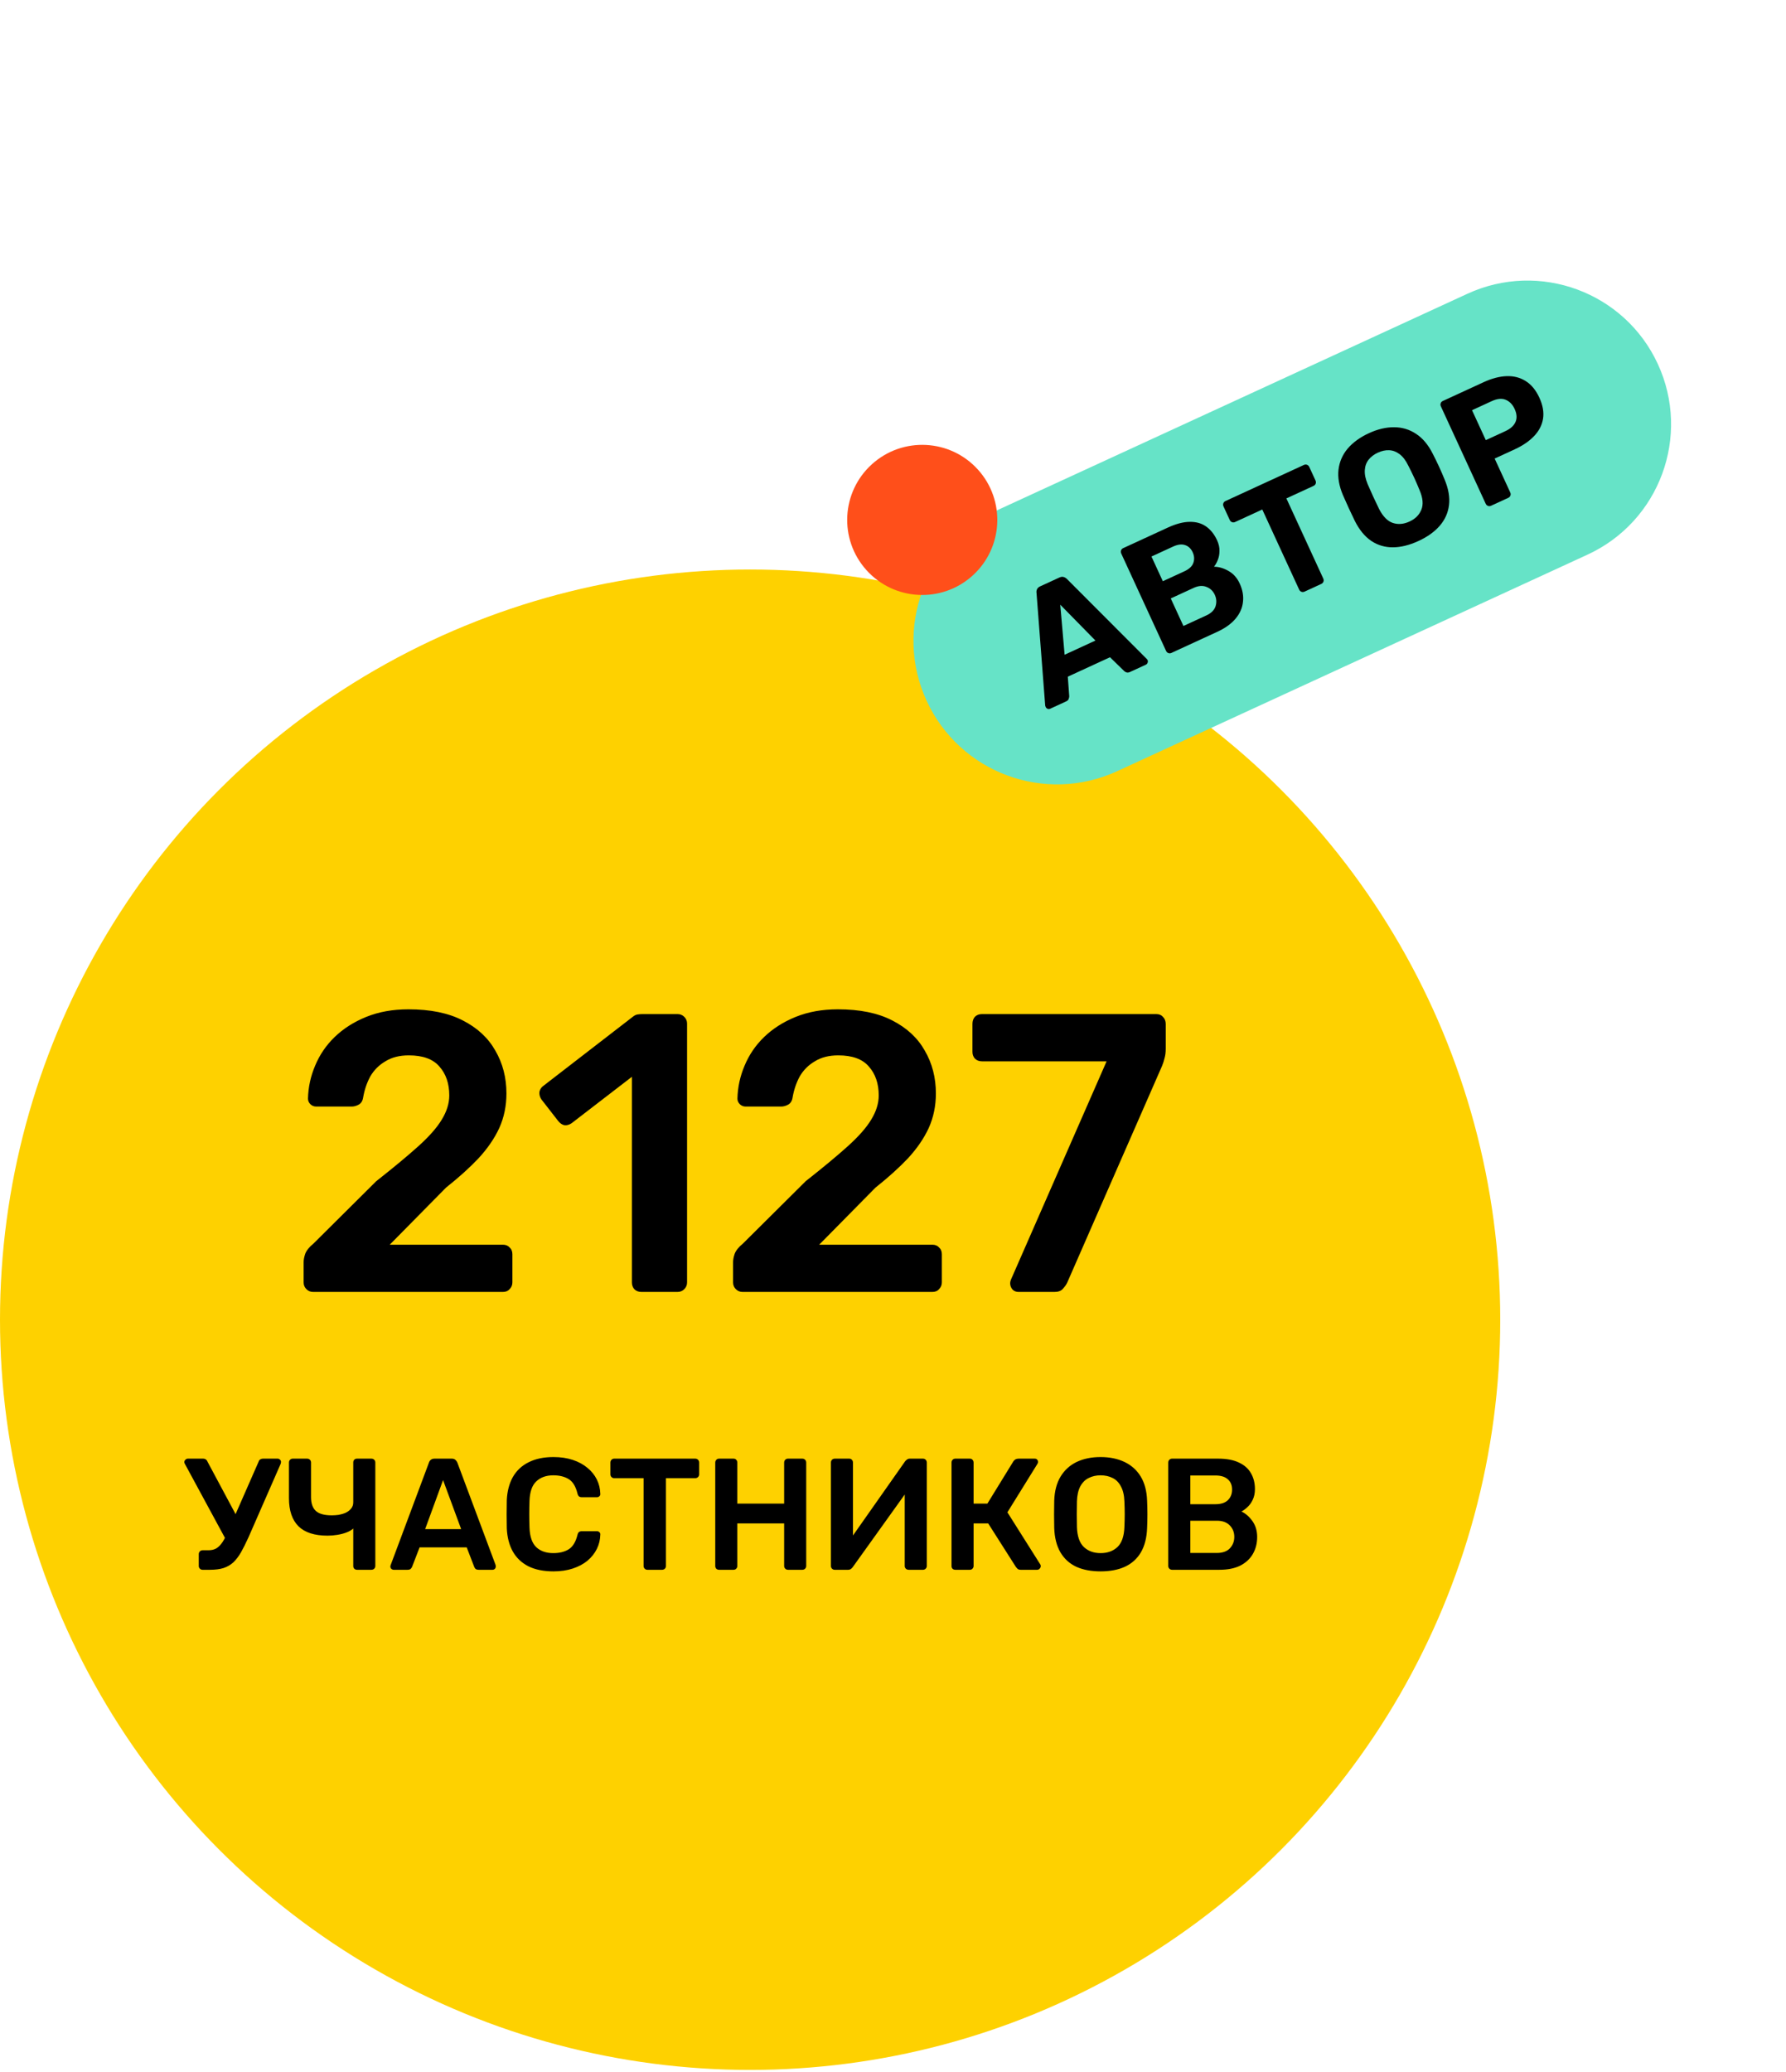 <?xml version="1.0" encoding="UTF-8"?> <svg xmlns="http://www.w3.org/2000/svg" width="225" height="261" viewBox="0 0 225 261" fill="none"> <circle cx="94.5" cy="166.239" r="94.5" fill="#FED100"></circle> <path d="M184.866 37.003C193.94 32.826 204.683 36.796 208.861 45.87V45.87C213.038 54.945 209.068 65.688 199.994 69.865L140.734 97.145C131.66 101.323 120.917 97.353 116.739 88.278V88.278C112.562 79.204 116.531 68.461 125.606 64.283L184.866 37.003Z" fill="#66E3C7"></path> <path d="M132.312 89.272C132.199 89.324 132.087 89.329 131.977 89.289C131.861 89.235 131.78 89.159 131.733 89.058C131.705 88.995 131.685 88.936 131.674 88.88L130.581 74.69C130.555 74.534 130.575 74.38 130.642 74.227C130.709 74.075 130.843 73.952 131.044 73.859L133.457 72.749C133.658 72.656 133.839 72.634 133.998 72.682C134.158 72.731 134.294 72.813 134.408 72.928L144.458 82.995C144.506 83.033 144.545 83.084 144.574 83.147C144.62 83.247 144.62 83.362 144.572 83.49C144.531 83.601 144.455 83.682 144.341 83.734L142.362 84.645C142.186 84.726 142.033 84.743 141.905 84.695C141.776 84.648 141.682 84.592 141.622 84.528L139.839 82.79L134.522 85.238L134.702 87.714C134.699 87.807 134.674 87.918 134.627 88.046C134.592 88.169 134.48 88.273 134.292 88.36L132.312 89.272ZM134.119 82.475L138.003 80.687L133.57 76.17L134.119 82.475Z" fill="black"></path> <path d="M147.568 82.249C147.442 82.306 147.315 82.312 147.186 82.264C147.058 82.217 146.962 82.124 146.898 81.986L141.256 69.73C141.192 69.591 141.184 69.458 141.232 69.329C141.279 69.201 141.366 69.108 141.492 69.05L147.11 66.463C148.154 65.983 149.078 65.74 149.883 65.735C150.701 65.725 151.394 65.923 151.963 66.332C152.532 66.74 152.987 67.315 153.328 68.057C153.542 68.522 153.642 68.971 153.629 69.404C153.627 69.831 153.553 70.216 153.406 70.558C153.271 70.894 153.116 71.171 152.942 71.388C153.537 71.389 154.144 71.566 154.764 71.92C155.378 72.262 155.851 72.791 156.18 73.508C156.545 74.3 156.681 75.075 156.588 75.834C156.508 76.586 156.198 77.285 155.657 77.93C155.116 78.576 154.349 79.127 153.356 79.584L147.568 82.249ZM149.089 78.852L151.974 77.524C152.59 77.24 152.977 76.856 153.135 76.372C153.287 75.876 153.256 75.395 153.042 74.93C152.816 74.44 152.465 74.106 151.987 73.93C151.517 73.735 150.98 73.777 150.377 74.054L147.492 75.382L149.089 78.852ZM146.493 73.214L149.209 71.964C149.799 71.692 150.173 71.345 150.329 70.923C150.492 70.482 150.466 70.029 150.252 69.564C150.038 69.099 149.716 68.798 149.287 68.66C148.871 68.517 148.367 68.581 147.776 68.853L145.061 70.103L146.493 73.214Z" fill="black"></path> <path d="M164.355 74.521C164.216 74.584 164.083 74.592 163.955 74.545C163.826 74.497 163.73 74.404 163.666 74.266L159.022 64.179L155.591 65.758C155.465 65.816 155.338 65.822 155.21 65.774C155.081 65.727 154.985 65.634 154.921 65.495L154.14 63.798C154.076 63.66 154.068 63.527 154.116 63.398C154.163 63.27 154.25 63.177 154.376 63.119L164.256 58.57C164.394 58.507 164.527 58.499 164.656 58.546C164.784 58.594 164.881 58.687 164.944 58.825L165.725 60.522C165.789 60.66 165.797 60.793 165.75 60.922C165.702 61.05 165.609 61.147 165.471 61.21L162.058 62.781L166.702 72.869C166.766 73.007 166.774 73.14 166.726 73.269C166.679 73.397 166.586 73.493 166.448 73.557L164.355 74.521Z" fill="black"></path> <path d="M178.7 68.145C177.556 68.672 176.482 68.938 175.479 68.943C174.476 68.947 173.568 68.68 172.756 68.14C171.938 67.587 171.243 66.741 170.673 65.602C170.412 65.067 170.16 64.536 169.917 64.008C169.668 63.467 169.422 62.918 169.18 62.359C168.697 61.21 168.512 60.145 168.624 59.164C168.743 58.165 169.127 57.28 169.778 56.508C170.44 55.731 171.331 55.085 172.45 54.57C173.556 54.06 174.614 53.81 175.623 53.817C176.644 53.819 177.573 54.1 178.41 54.66C179.24 55.206 179.935 56.037 180.494 57.151C180.773 57.692 181.038 58.233 181.286 58.774C181.529 59.302 181.763 59.842 181.987 60.394C182.481 61.568 182.666 62.648 182.542 63.635C182.424 64.603 182.037 65.467 181.381 66.226C180.725 66.985 179.831 67.625 178.7 68.145ZM177.571 65.694C178.3 65.359 178.796 64.864 179.059 64.21C179.334 63.55 179.258 62.724 178.832 61.732C178.603 61.167 178.378 60.646 178.158 60.168C177.932 59.678 177.682 59.169 177.409 58.64C177.095 57.992 176.73 57.513 176.312 57.202C175.895 56.891 175.455 56.728 174.991 56.713C174.539 56.693 174.069 56.795 173.578 57.021C173.101 57.241 172.717 57.532 172.426 57.894C172.136 58.256 171.973 58.697 171.938 59.216C171.903 59.735 172.023 60.327 172.299 60.992C172.535 61.538 172.766 62.056 172.992 62.547C173.212 63.024 173.455 63.537 173.722 64.084C174.211 65.047 174.79 65.642 175.457 65.868C176.125 66.094 176.83 66.036 177.571 65.694Z" fill="black"></path> <path d="M187.835 63.711C187.71 63.769 187.583 63.774 187.454 63.727C187.326 63.679 187.23 63.587 187.166 63.448L181.524 51.192C181.46 51.054 181.452 50.921 181.5 50.792C181.547 50.664 181.634 50.571 181.759 50.513L186.926 48.134C187.944 47.666 188.902 47.415 189.801 47.382C190.7 47.349 191.505 47.557 192.215 48.008C192.919 48.445 193.491 49.142 193.93 50.097C194.364 51.04 194.519 51.921 194.393 52.74C194.262 53.547 193.889 54.275 193.273 54.924C192.658 55.573 191.841 56.132 190.823 56.6L188.296 57.763L190.258 62.025C190.322 62.163 190.33 62.296 190.282 62.425C190.235 62.553 190.142 62.649 190.004 62.713L187.835 63.711ZM187.182 55.443L189.652 54.306C190.294 54.011 190.718 53.625 190.925 53.148C191.132 52.672 191.094 52.126 190.811 51.51C190.55 50.944 190.176 50.561 189.687 50.359C189.211 50.152 188.62 50.211 187.916 50.535L185.446 51.672L187.182 55.443Z" fill="black"></path> <path d="M123.211 59.165C126.705 63.046 126.392 69.025 122.511 72.519C118.63 76.013 112.652 75.7 109.158 71.819C105.663 67.938 105.977 61.96 109.857 58.465C113.738 54.971 119.717 55.285 123.211 59.165Z" fill="#FF4F1A"></path> <path d="M39.45 162.739C39.117 162.739 38.833 162.623 38.6 162.389C38.367 162.156 38.25 161.873 38.25 161.539V158.989C38.25 158.689 38.317 158.339 38.45 157.939C38.617 157.506 38.967 157.073 39.5 156.639L47.4 148.789C49.6 147.056 51.367 145.589 52.7 144.389C54.067 143.156 55.05 142.039 55.65 141.039C56.283 140.006 56.6 138.989 56.6 137.989C56.6 136.489 56.183 135.273 55.35 134.339C54.55 133.406 53.267 132.939 51.5 132.939C50.333 132.939 49.35 133.189 48.55 133.689C47.75 134.156 47.117 134.789 46.65 135.589C46.217 136.389 45.917 137.273 45.75 138.239C45.683 138.673 45.5 138.973 45.2 139.139C44.9 139.306 44.6 139.389 44.3 139.389H39.85C39.55 139.389 39.3 139.289 39.1 139.089C38.9 138.889 38.8 138.656 38.8 138.389C38.833 136.956 39.133 135.573 39.7 134.239C40.267 132.873 41.083 131.673 42.15 130.639C43.25 129.573 44.583 128.723 46.15 128.089C47.717 127.456 49.483 127.139 51.45 127.139C54.217 127.139 56.5 127.606 58.3 128.539C60.133 129.473 61.5 130.739 62.4 132.339C63.333 133.939 63.8 135.739 63.8 137.739C63.8 139.306 63.5 140.756 62.9 142.089C62.3 143.389 61.433 144.656 60.3 145.889C59.167 147.089 57.8 148.323 56.2 149.589L49.1 156.789H63.35C63.717 156.789 64 156.906 64.2 157.139C64.433 157.339 64.55 157.623 64.55 157.989V161.539C64.55 161.873 64.433 162.156 64.2 162.389C64 162.623 63.717 162.739 63.35 162.739H39.45ZM80.807 162.739C80.44 162.739 80.14 162.623 79.907 162.389C79.707 162.156 79.607 161.873 79.607 161.539V135.639L72.007 141.489C71.707 141.689 71.407 141.773 71.107 141.739C70.807 141.673 70.54 141.489 70.307 141.189L68.207 138.489C68.007 138.189 67.924 137.873 67.957 137.539C68.024 137.206 68.207 136.939 68.507 136.739L79.707 128.089C79.907 127.923 80.107 127.823 80.307 127.789C80.507 127.756 80.724 127.739 80.957 127.739H85.357C85.69 127.739 85.974 127.856 86.207 128.089C86.44 128.323 86.557 128.606 86.557 128.939V161.539C86.557 161.873 86.44 162.156 86.207 162.389C85.974 162.623 85.69 162.739 85.357 162.739H80.807ZM93.552 162.739C93.218 162.739 92.935 162.623 92.702 162.389C92.468 162.156 92.352 161.873 92.352 161.539V158.989C92.352 158.689 92.418 158.339 92.552 157.939C92.718 157.506 93.068 157.073 93.602 156.639L101.502 148.789C103.702 147.056 105.468 145.589 106.802 144.389C108.168 143.156 109.152 142.039 109.752 141.039C110.385 140.006 110.702 138.989 110.702 137.989C110.702 136.489 110.285 135.273 109.452 134.339C108.652 133.406 107.368 132.939 105.602 132.939C104.435 132.939 103.452 133.189 102.652 133.689C101.852 134.156 101.218 134.789 100.752 135.589C100.318 136.389 100.018 137.273 99.852 138.239C99.785 138.673 99.602 138.973 99.302 139.139C99.002 139.306 98.702 139.389 98.402 139.389H93.952C93.652 139.389 93.402 139.289 93.202 139.089C93.002 138.889 92.902 138.656 92.902 138.389C92.935 136.956 93.235 135.573 93.802 134.239C94.368 132.873 95.185 131.673 96.252 130.639C97.352 129.573 98.685 128.723 100.252 128.089C101.818 127.456 103.585 127.139 105.552 127.139C108.318 127.139 110.602 127.606 112.402 128.539C114.235 129.473 115.602 130.739 116.502 132.339C117.435 133.939 117.902 135.739 117.902 137.739C117.902 139.306 117.602 140.756 117.002 142.089C116.402 143.389 115.535 144.656 114.402 145.889C113.268 147.089 111.902 148.323 110.302 149.589L103.202 156.789H117.452C117.818 156.789 118.102 156.906 118.302 157.139C118.535 157.339 118.652 157.623 118.652 157.989V161.539C118.652 161.873 118.535 162.156 118.302 162.389C118.102 162.623 117.818 162.739 117.452 162.739H93.552ZM128.309 162.739C128.009 162.739 127.759 162.639 127.559 162.439C127.359 162.206 127.259 161.939 127.259 161.639C127.259 161.506 127.292 161.356 127.359 161.189L139.409 133.689H123.709C123.342 133.689 123.042 133.573 122.809 133.339C122.609 133.106 122.509 132.823 122.509 132.489V128.989C122.509 128.623 122.609 128.323 122.809 128.089C123.042 127.856 123.342 127.739 123.709 127.739H145.659C146.025 127.739 146.309 127.856 146.509 128.089C146.742 128.323 146.859 128.623 146.859 128.989V132.089C146.859 132.556 146.809 132.956 146.709 133.289C146.642 133.589 146.542 133.906 146.409 134.239L134.459 161.539C134.359 161.773 134.175 162.039 133.909 162.339C133.675 162.606 133.325 162.739 132.859 162.739H128.309Z" fill="black"></path> <path d="M25.52 197.739C25.387 197.739 25.273 197.693 25.18 197.599C25.087 197.506 25.04 197.393 25.04 197.259V195.779C25.04 195.633 25.087 195.513 25.18 195.419C25.273 195.326 25.387 195.279 25.52 195.279H26.26C26.647 195.279 26.98 195.199 27.26 195.039C27.54 194.866 27.8 194.599 28.04 194.239C28.28 193.866 28.52 193.393 28.76 192.819L32.58 184.119C32.62 183.986 32.687 183.893 32.78 183.839C32.887 183.773 33 183.739 33.12 183.739H34.98C35.087 183.739 35.18 183.779 35.26 183.859C35.353 183.939 35.4 184.033 35.4 184.139C35.4 184.206 35.393 184.266 35.38 184.319C35.367 184.373 35.347 184.426 35.32 184.479L31.3 193.659C30.967 194.393 30.653 195.019 30.36 195.539C30.067 196.046 29.747 196.466 29.4 196.799C29.053 197.119 28.64 197.359 28.16 197.519C27.693 197.666 27.127 197.739 26.46 197.739H25.52ZM28.62 194.239L23.28 184.379C23.24 184.299 23.22 184.233 23.22 184.179C23.22 184.059 23.267 183.959 23.36 183.879C23.453 183.786 23.553 183.739 23.66 183.739H25.62C25.74 183.739 25.84 183.773 25.92 183.839C26.013 183.893 26.087 183.986 26.14 184.119L30.08 191.479L28.62 194.239ZM44.983 197.739C44.836 197.739 44.716 197.693 44.623 197.599C44.543 197.506 44.503 197.393 44.503 197.259V192.539C44.289 192.739 44.003 192.906 43.643 193.039C43.296 193.173 42.91 193.273 42.483 193.339C42.069 193.406 41.663 193.439 41.263 193.439C39.623 193.439 38.403 193.046 37.603 192.259C36.803 191.459 36.403 190.279 36.403 188.719V184.219C36.403 184.086 36.45 183.973 36.543 183.879C36.636 183.786 36.749 183.739 36.883 183.739H38.683C38.83 183.739 38.95 183.786 39.043 183.879C39.136 183.973 39.183 184.086 39.183 184.219V188.579C39.183 189.366 39.383 189.946 39.783 190.319C40.183 190.693 40.856 190.879 41.803 190.879C42.069 190.879 42.356 190.859 42.663 190.819C42.969 190.766 43.263 190.679 43.543 190.559C43.823 190.426 44.05 190.253 44.223 190.039C44.41 189.826 44.503 189.559 44.503 189.239V184.219C44.503 184.086 44.543 183.973 44.623 183.879C44.716 183.786 44.836 183.739 44.983 183.739H46.783C46.929 183.739 47.05 183.786 47.143 183.879C47.236 183.973 47.283 184.086 47.283 184.219V197.259C47.283 197.393 47.236 197.506 47.143 197.599C47.05 197.693 46.929 197.739 46.783 197.739H44.983ZM49.598 197.739C49.492 197.739 49.392 197.699 49.298 197.619C49.218 197.539 49.178 197.439 49.178 197.319C49.178 197.266 49.192 197.206 49.218 197.139L54.038 184.239C54.078 184.106 54.152 183.993 54.258 183.899C54.378 183.793 54.538 183.739 54.738 183.739H56.918C57.118 183.739 57.272 183.793 57.378 183.899C57.485 183.993 57.565 184.106 57.618 184.239L62.438 197.139C62.452 197.206 62.458 197.266 62.458 197.319C62.458 197.439 62.418 197.539 62.338 197.619C62.258 197.699 62.165 197.739 62.058 197.739H60.318C60.132 197.739 59.992 197.699 59.898 197.619C59.818 197.526 59.765 197.439 59.738 197.359L58.798 194.919H52.858L51.918 197.359C51.892 197.439 51.832 197.526 51.738 197.619C51.658 197.699 51.525 197.739 51.338 197.739H49.598ZM53.558 192.619H58.098L55.818 186.439L53.558 192.619ZM69.726 197.939C68.486 197.939 67.432 197.726 66.566 197.299C65.712 196.859 65.059 196.239 64.606 195.439C64.152 194.626 63.899 193.653 63.846 192.519C63.832 191.973 63.826 191.386 63.826 190.759C63.826 190.133 63.832 189.533 63.846 188.959C63.899 187.839 64.152 186.873 64.606 186.059C65.072 185.246 65.732 184.626 66.586 184.199C67.452 183.759 68.499 183.539 69.726 183.539C70.632 183.539 71.446 183.659 72.166 183.899C72.886 184.139 73.499 184.473 74.006 184.899C74.512 185.313 74.906 185.799 75.186 186.359C75.466 186.919 75.612 187.526 75.626 188.179C75.639 188.299 75.599 188.399 75.506 188.479C75.426 188.559 75.326 188.599 75.206 188.599H73.306C73.159 188.599 73.039 188.566 72.946 188.499C72.852 188.419 72.786 188.293 72.746 188.119C72.532 187.239 72.166 186.639 71.646 186.319C71.126 185.999 70.479 185.839 69.706 185.839C68.812 185.839 68.099 186.093 67.566 186.599C67.032 187.093 66.746 187.913 66.706 189.059C66.666 190.153 66.666 191.273 66.706 192.419C66.746 193.566 67.032 194.393 67.566 194.899C68.099 195.393 68.812 195.639 69.706 195.639C70.479 195.639 71.126 195.479 71.646 195.159C72.166 194.826 72.532 194.226 72.746 193.359C72.786 193.173 72.852 193.046 72.946 192.979C73.039 192.913 73.159 192.879 73.306 192.879H75.206C75.326 192.879 75.426 192.919 75.506 192.999C75.599 193.079 75.639 193.179 75.626 193.299C75.612 193.953 75.466 194.559 75.186 195.119C74.906 195.679 74.512 196.173 74.006 196.599C73.499 197.013 72.886 197.339 72.166 197.579C71.446 197.819 70.632 197.939 69.726 197.939ZM81.558 197.739C81.424 197.739 81.311 197.693 81.218 197.599C81.124 197.506 81.078 197.393 81.078 197.259V186.199H77.377C77.244 186.199 77.131 186.153 77.037 186.059C76.944 185.966 76.897 185.853 76.897 185.719V184.239C76.897 184.093 76.944 183.973 77.037 183.879C77.131 183.786 77.244 183.739 77.377 183.739H87.578C87.724 183.739 87.844 183.786 87.938 183.879C88.031 183.973 88.078 184.093 88.078 184.239V185.719C88.078 185.853 88.031 185.966 87.938 186.059C87.844 186.153 87.724 186.199 87.578 186.199H83.897V197.259C83.897 197.393 83.851 197.506 83.757 197.599C83.664 197.693 83.544 197.739 83.397 197.739H81.558ZM90.587 197.739C90.454 197.739 90.34 197.699 90.247 197.619C90.153 197.526 90.107 197.406 90.107 197.259V184.239C90.107 184.093 90.153 183.973 90.247 183.879C90.34 183.786 90.454 183.739 90.587 183.739H92.407C92.553 183.739 92.667 183.786 92.747 183.879C92.84 183.973 92.887 184.093 92.887 184.239V189.399H98.787V184.239C98.787 184.093 98.834 183.973 98.927 183.879C99.02 183.786 99.133 183.739 99.267 183.739H101.067C101.214 183.739 101.334 183.786 101.427 183.879C101.52 183.973 101.567 184.093 101.567 184.239V197.259C101.567 197.393 101.52 197.506 101.427 197.599C101.334 197.693 101.214 197.739 101.067 197.739H99.267C99.133 197.739 99.02 197.693 98.927 197.599C98.834 197.506 98.787 197.393 98.787 197.259V191.899H92.887V197.259C92.887 197.393 92.84 197.506 92.747 197.599C92.667 197.693 92.553 197.739 92.407 197.739H90.587ZM105.157 197.739C105.024 197.739 104.911 197.693 104.817 197.599C104.724 197.506 104.677 197.386 104.677 197.239V184.239C104.677 184.093 104.724 183.973 104.817 183.879C104.911 183.786 105.031 183.739 105.177 183.739H106.977C107.124 183.739 107.237 183.786 107.317 183.879C107.411 183.973 107.457 184.093 107.457 184.239V193.419L114.037 184.059C114.091 183.993 114.164 183.926 114.257 183.859C114.351 183.779 114.471 183.739 114.617 183.739H116.277C116.411 183.739 116.524 183.786 116.617 183.879C116.711 183.973 116.757 184.093 116.757 184.239V197.259C116.757 197.393 116.711 197.506 116.617 197.599C116.524 197.693 116.411 197.739 116.277 197.739H114.477C114.331 197.739 114.211 197.693 114.117 197.599C114.024 197.506 113.977 197.393 113.977 197.259V188.259L107.417 197.419C107.377 197.473 107.311 197.539 107.217 197.619C107.124 197.699 106.997 197.739 106.837 197.739H105.157ZM120.353 197.739C120.219 197.739 120.106 197.699 120.013 197.619C119.919 197.526 119.873 197.406 119.873 197.259V184.239C119.873 184.093 119.919 183.973 120.013 183.879C120.106 183.786 120.219 183.739 120.353 183.739H122.173C122.319 183.739 122.433 183.786 122.513 183.879C122.606 183.973 122.653 184.093 122.653 184.239V189.399H124.393L127.653 184.099C127.719 183.993 127.806 183.906 127.913 183.839C128.033 183.773 128.186 183.739 128.373 183.739H130.353C130.486 183.739 130.586 183.779 130.653 183.859C130.733 183.939 130.773 184.039 130.773 184.159C130.773 184.226 130.746 184.306 130.693 184.399L126.913 190.499L131.053 197.059C131.093 197.099 131.113 197.173 131.113 197.279C131.113 197.399 131.066 197.506 130.973 197.599C130.893 197.693 130.786 197.739 130.653 197.739H128.592C128.419 197.739 128.286 197.699 128.193 197.619C128.113 197.539 128.046 197.466 127.993 197.399L124.493 191.899H122.653V197.259C122.653 197.393 122.606 197.506 122.513 197.599C122.433 197.693 122.319 197.739 122.173 197.739H120.353ZM138.651 197.939C137.464 197.939 136.444 197.746 135.591 197.359C134.738 196.959 134.071 196.353 133.591 195.539C133.111 194.713 132.851 193.686 132.811 192.459C132.798 191.886 132.791 191.319 132.791 190.759C132.791 190.199 132.798 189.626 132.811 189.039C132.851 187.826 133.118 186.813 133.611 185.999C134.104 185.186 134.778 184.573 135.631 184.159C136.498 183.746 137.504 183.539 138.651 183.539C139.798 183.539 140.804 183.746 141.671 184.159C142.538 184.573 143.218 185.186 143.711 185.999C144.204 186.813 144.471 187.826 144.511 189.039C144.538 189.626 144.551 190.199 144.551 190.759C144.551 191.319 144.538 191.886 144.511 192.459C144.471 193.686 144.211 194.713 143.731 195.539C143.251 196.353 142.578 196.959 141.711 197.359C140.858 197.746 139.838 197.939 138.651 197.939ZM138.651 195.639C139.518 195.639 140.224 195.386 140.771 194.879C141.318 194.359 141.611 193.519 141.651 192.359C141.678 191.773 141.691 191.233 141.691 190.739C141.691 190.233 141.678 189.693 141.651 189.119C141.624 188.346 141.478 187.719 141.211 187.239C140.958 186.746 140.611 186.393 140.171 186.179C139.731 185.953 139.224 185.839 138.651 185.839C138.091 185.839 137.591 185.953 137.151 186.179C136.711 186.393 136.358 186.746 136.091 187.239C135.838 187.719 135.698 188.346 135.671 189.119C135.658 189.693 135.651 190.233 135.651 190.739C135.651 191.233 135.658 191.773 135.671 192.359C135.711 193.519 136.004 194.359 136.551 194.879C137.098 195.386 137.798 195.639 138.651 195.639ZM147.657 197.739C147.524 197.739 147.411 197.693 147.317 197.599C147.224 197.506 147.177 197.393 147.177 197.259V184.239C147.177 184.093 147.224 183.973 147.317 183.879C147.411 183.786 147.524 183.739 147.657 183.739H153.457C154.537 183.739 155.417 183.906 156.097 184.239C156.777 184.559 157.277 185.006 157.597 185.579C157.931 186.153 158.097 186.819 158.097 187.579C158.097 188.086 158.004 188.533 157.817 188.919C157.644 189.293 157.424 189.599 157.157 189.839C156.904 190.079 156.651 190.266 156.397 190.399C156.917 190.639 157.377 191.039 157.777 191.599C158.177 192.159 158.377 192.826 158.377 193.599C158.377 194.399 158.197 195.113 157.837 195.739C157.477 196.366 156.944 196.859 156.237 197.219C155.531 197.566 154.657 197.739 153.617 197.739H147.657ZM149.957 195.619H153.297C154.017 195.619 154.564 195.426 154.937 195.039C155.311 194.639 155.497 194.159 155.497 193.599C155.497 193.013 155.304 192.526 154.917 192.139C154.544 191.753 154.004 191.559 153.297 191.559H149.957V195.619ZM149.957 189.479H153.097C153.804 189.479 154.331 189.313 154.677 188.979C155.037 188.633 155.217 188.186 155.217 187.639C155.217 187.079 155.037 186.646 154.677 186.339C154.331 186.019 153.804 185.859 153.097 185.859H149.957V189.479Z" fill="black"></path> </svg> 